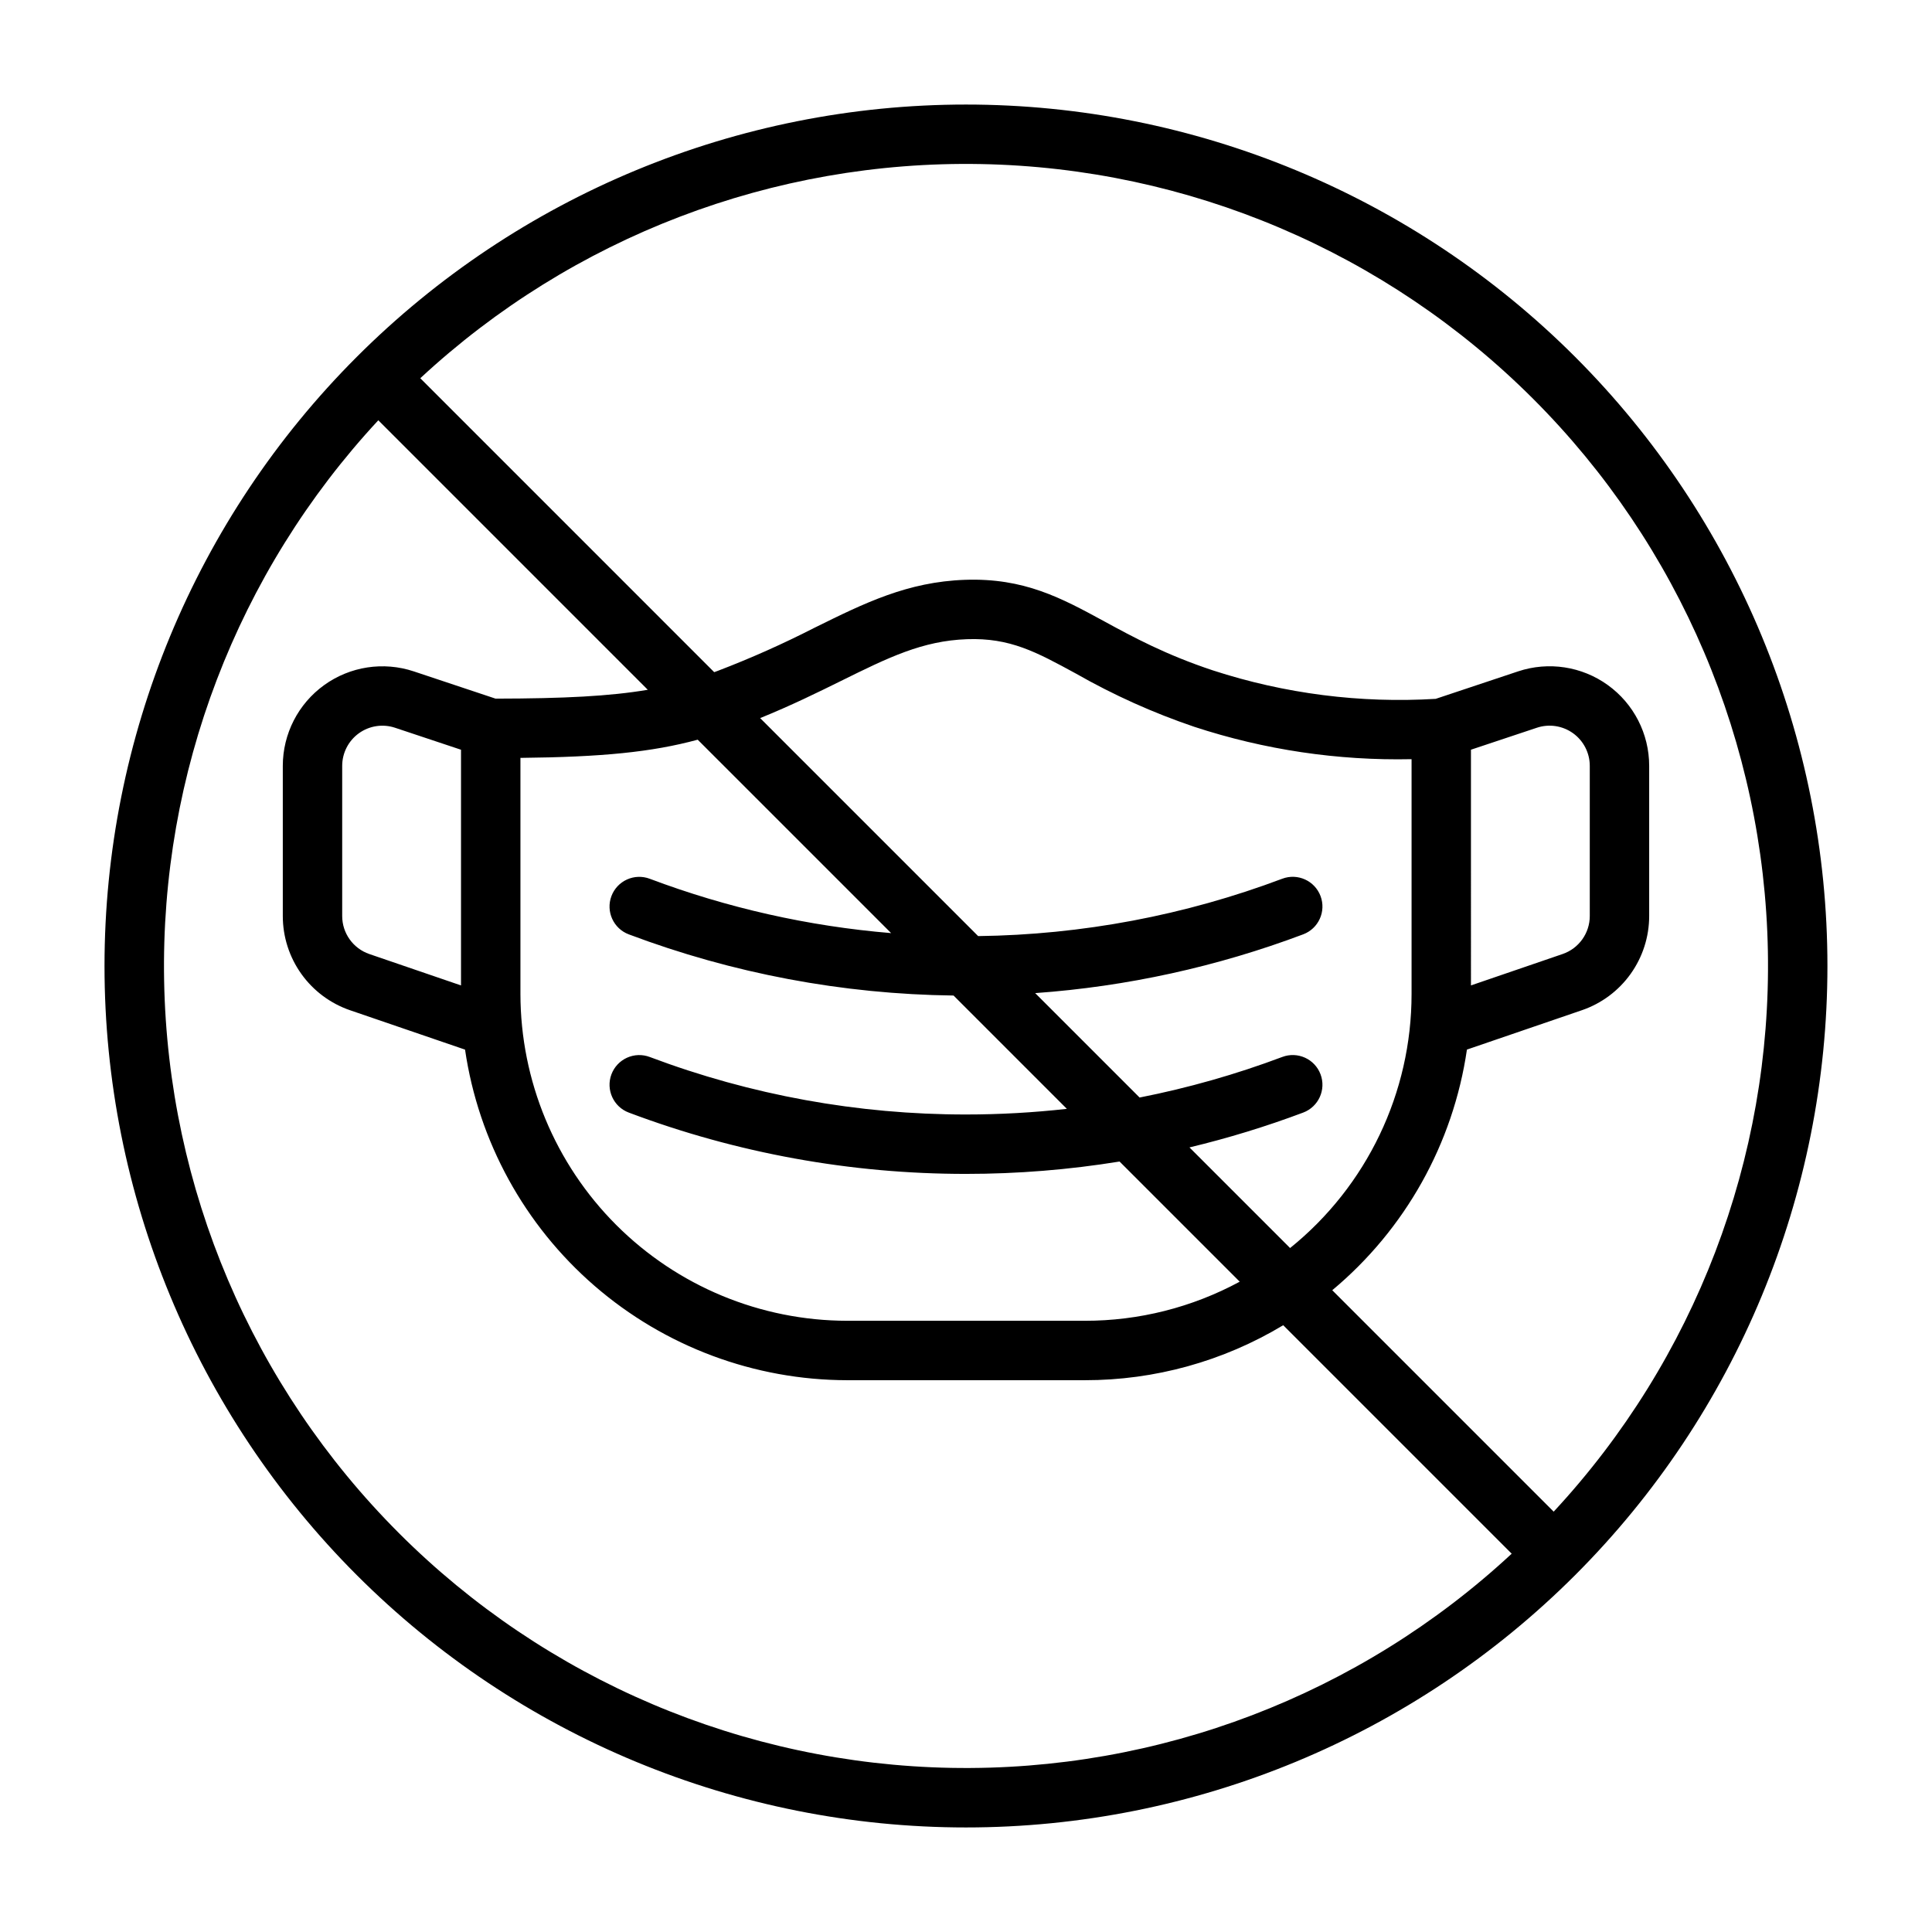 <?xml version="1.0" encoding="UTF-8"?>
<!-- Uploaded to: ICON Repo, www.iconrepo.com, Generator: ICON Repo Mixer Tools -->
<svg fill="#000000" width="800px" height="800px" version="1.1" viewBox="144 144 512 512" xmlns="http://www.w3.org/2000/svg">
 <path d="m561.42 238.57c-42.812-42.812-100.88-66.863-161.43-66.863s-118.61 24.051-161.43 66.863-66.863 100.88-66.863 161.43 24.051 118.61 66.863 161.43 100.88 66.863 161.43 66.863 118.61-24.051 161.43-66.863 66.867-100.88 66.867-161.43-24.055-118.61-66.867-161.43zm-311.71 311.71c-38.898-38.895-61.199-91.355-62.215-146.35-1.02-54.996 19.328-108.25 56.762-148.55l71.414 71.418c-10.035 1.703-22.141 2.32-40.344 2.348l-21.648-7.215c-8.047-2.68-16.891-1.332-23.773 3.629-6.883 4.961-10.961 12.926-10.961 21.41v39.793c0 5.5 1.719 10.867 4.918 15.344s7.715 7.84 12.922 9.625l30.457 10.43c3.566 24.32 15.758 46.547 34.348 62.629 18.59 16.086 42.344 24.949 66.926 24.98h62.977c18.523 0.02 36.703-5.019 52.574-14.574l60.547 60.547c-40.309 37.434-93.555 57.777-148.55 56.762-54.996-1.016-107.46-23.32-146.35-62.215zm236.18-75.535-26.668-26.668h0.004c10.227-2.453 20.289-5.535 30.137-9.234 4.066-1.531 6.125-6.07 4.594-10.141-1.527-4.07-6.07-6.129-10.137-4.598-12.289 4.621-24.938 8.215-37.816 10.754l-27.668-27.668v-0.004c24.301-1.742 48.223-6.992 71.027-15.578 4.066-1.531 6.125-6.07 4.594-10.141-1.527-4.07-6.07-6.129-10.137-4.598-25.781 9.711-53.055 14.855-80.598 15.207l-57.773-57.773c8.219-3.336 15.168-6.758 21.41-9.84 12.52-6.188 21.57-10.656 33.414-11.07 11.398-0.406 18.324 3.379 28.828 9.094 9.992 5.703 20.508 10.434 31.402 14.125 18.57 6.094 38.039 8.996 57.578 8.578v62.242c0.004 26.152-11.832 50.898-32.191 67.312zm-105.73-83.461c-21.895-1.816-43.426-6.664-63.984-14.406-1.953-0.734-4.117-0.664-6.019 0.199-1.902 0.859-3.383 2.441-4.121 4.398-1.527 4.07 0.531 8.609 4.598 10.141 27.527 10.367 56.656 15.852 86.066 16.211l30.031 30.031v-0.004c-8.875 0.996-17.801 1.496-26.73 1.496-28.633 0.02-57.031-5.144-83.824-15.242-1.953-0.734-4.117-0.664-6.019 0.199-1.902 0.863-3.383 2.445-4.121 4.398-1.527 4.07 0.531 8.609 4.598 10.141 28.566 10.762 58.84 16.266 89.367 16.246 13.629 0.004 27.238-1.094 40.691-3.277l31.844 31.844c-12.609 6.816-26.719 10.379-41.047 10.359h-62.977c-22.961-0.023-44.969-9.156-61.203-25.391s-25.363-38.242-25.391-61.199v-62.582c21.637-0.23 34.754-1.516 46.98-4.82zm-138.28 5.547c-4.305-1.477-7.195-5.523-7.195-10.074v-39.793c0-3.422 1.645-6.637 4.418-8.637 2.777-2.004 6.348-2.547 9.594-1.465l17.477 5.824v62.461zm313.86 147.77-58.676-58.676v-0.004c19.34-16.137 32.047-38.844 35.688-63.77l30.457-10.43c5.207-1.781 9.723-5.148 12.922-9.625s4.918-9.84 4.918-15.344v-39.793c0-8.484-4.078-16.449-10.961-21.41-6.879-4.961-15.727-6.309-23.773-3.629l-21.836 7.281c-19.977 1.215-40-1.344-59.031-7.535-12.543-4.156-21.195-8.855-28.824-13.012-11.387-6.199-21.23-11.535-36.898-10.996-15.23 0.531-26.637 6.164-39.84 12.688h-0.004c-8.324 4.262-16.867 8.074-25.602 11.414-0.34 0.125-0.676 0.246-1.012 0.367l-77.887-77.891c40.305-37.43 93.555-57.777 148.55-56.758 55 1.016 107.46 23.316 146.36 62.211s61.195 91.355 62.215 146.36c1.016 54.996-19.332 108.25-56.762 148.55zm-21.922-201.92 17.477-5.824h-0.004c3.246-1.082 6.816-0.535 9.594 1.465 2.773 2 4.422 5.215 4.422 8.637v39.793c0 4.551-2.894 8.598-7.199 10.074l-24.289 8.32z"/>
</svg>
